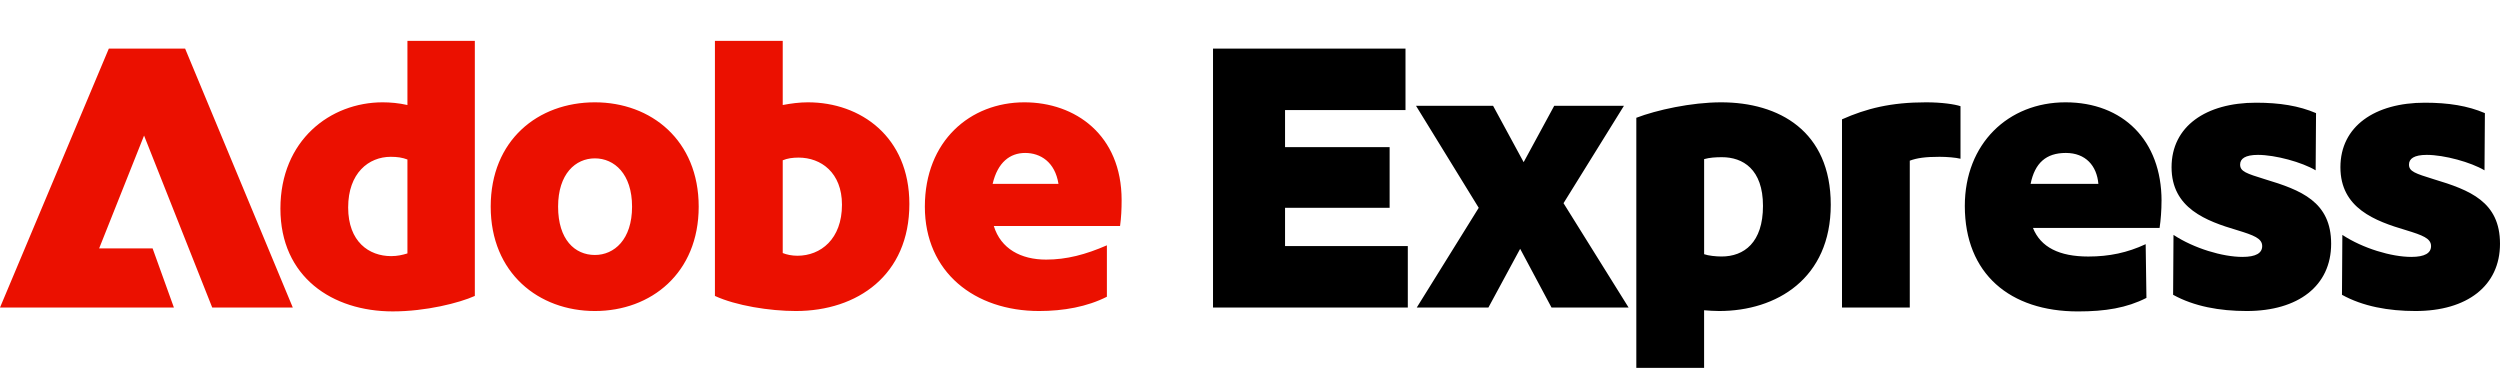 <svg width="435" height="64" viewBox="0 0 435 64" fill="none" xmlns="http://www.w3.org/2000/svg">
<g clip-path="url(#clip0_1161_375)">
<path d="M18.936 8.456H32.21L50.946 53.511H36.927L25.067 23.587L17.251 43.22H26.553L30.259 53.511H0L18.936 8.456ZM66.579 17.804C67.927 17.804 69.407 17.937 70.893 18.273V7.111H82.62V51.493C79.924 52.706 74.129 54.183 68.335 54.183C57.823 54.183 48.792 48.197 48.792 36.297C48.792 24.396 57.486 17.804 66.584 17.804H66.579ZM68.064 44.565C69.142 44.565 70.019 44.362 70.893 44.096V27.754C70.015 27.418 69.142 27.285 67.993 27.285C64.154 27.285 60.58 30.108 60.58 36.093C60.58 42.079 64.22 44.565 68.059 44.565H68.064ZM103.511 17.804C113.282 17.804 121.573 24.396 121.573 35.961C121.573 47.525 113.282 54.117 103.511 54.117C93.739 54.117 85.382 47.525 85.382 35.961C85.382 24.396 93.601 17.804 103.511 17.804ZM103.511 44.366C106.88 44.366 109.979 41.676 109.979 35.961C109.979 30.245 106.88 27.555 103.511 27.555C100.141 27.555 97.109 30.245 97.109 35.961C97.109 41.676 100.008 44.366 103.511 44.366ZM124.402 7.111H136.195V18.273C137.609 18.003 139.095 17.804 140.575 17.804C149.739 17.804 158.23 23.79 158.23 35.492C158.23 47.866 149.198 54.117 138.482 54.117C133.898 54.117 128.037 53.175 124.397 51.493V7.111H124.402ZM138.753 44.499C142.796 44.499 146.503 41.605 146.503 35.624C146.503 30.041 142.863 27.422 138.957 27.422C137.88 27.422 137.002 27.555 136.195 27.891V44.03C136.869 44.3 137.747 44.499 138.758 44.499H138.753ZM178.247 17.804C187.075 17.804 195.162 23.454 195.162 34.819C195.162 36.368 195.095 37.845 194.891 39.323H172.923C174.138 43.291 177.64 45.171 182.02 45.171C185.594 45.171 188.892 44.295 192.599 42.685V51.631C189.163 53.378 185.053 54.117 180.805 54.117C169.62 54.117 160.925 47.392 160.925 35.961C160.925 24.529 168.808 17.804 178.243 17.804H178.247ZM184.175 31.992C183.568 28.161 181.01 26.613 178.38 26.613C175.751 26.613 173.597 28.227 172.719 31.992H184.175Z" fill="#EB1000"/>
<path d="M211.065 8.456H244.556V19.149H223.598V25.604H241.794V36.159H223.598V42.818H244.959V53.511H211.065V8.456ZM265.11 28.227L270.435 18.41H282.565L272.053 35.354L283.376 53.511H269.965L264.507 43.291L258.983 53.511H246.516L257.298 36.159L246.383 18.406H259.795L265.119 28.223L265.11 28.227ZM299.479 17.804C309.521 17.804 318.552 22.781 318.552 35.624C318.552 48.467 309.118 54.117 299.142 54.117C298.264 54.117 297.324 54.05 296.513 53.984V64.005H284.72V20.494C288.222 19.149 294.287 17.804 299.479 17.804ZM299.55 44.631C303.461 44.631 306.759 42.212 306.759 35.823C306.759 29.435 303.257 27.351 299.617 27.351C298.539 27.351 297.462 27.417 296.518 27.687V44.229C297.258 44.499 298.606 44.631 299.55 44.631ZM335.129 17.804C337.891 17.804 340.117 18.14 341.128 18.477V27.621C340.321 27.417 338.769 27.285 337.488 27.285C334.997 27.285 333.578 27.488 332.301 27.957V53.511H320.508V20.764C324.755 18.879 328.998 17.804 335.129 17.804ZM376.105 34.952C376.105 36.567 375.972 38.314 375.768 39.659H353.733C355.081 43.021 358.317 44.636 363.372 44.636C367.012 44.636 370.177 43.964 373.347 42.486L373.48 51.834C370.044 53.582 366.338 54.188 361.554 54.188C349.761 54.188 341.878 47.667 341.878 35.828C341.878 25.002 349.424 17.804 359.399 17.804C369.375 17.804 376.109 24.396 376.109 34.952H376.105ZM365.118 31.992C364.848 28.833 362.892 26.612 359.456 26.612C356.02 26.612 354.065 28.36 353.325 31.992H365.118ZM402.99 19.684L402.923 29.638C400.564 28.227 395.914 26.949 392.881 26.949C390.655 26.949 389.782 27.621 389.782 28.63C389.782 29.842 390.859 30.178 394.096 31.187C400.365 33.072 405.619 35.089 405.619 42.415C405.619 49.741 399.891 54.117 390.926 54.117C386.208 54.117 381.762 53.312 378.122 51.294L378.188 40.871C381.762 43.225 386.745 44.702 390.185 44.702C392.544 44.702 393.621 44.03 393.621 42.818C393.621 41.473 392.141 40.933 389.307 40.062C383.85 38.447 377.851 36.23 377.851 29.099C377.851 21.967 383.85 17.87 392.544 17.87C396.654 17.87 400.023 18.41 402.99 19.684ZM432.371 19.684L432.304 29.638C429.946 28.227 425.295 26.949 422.262 26.949C420.037 26.949 419.163 27.621 419.163 28.63C419.163 29.842 420.241 30.178 423.477 31.187C429.746 33.072 435 35.089 435 42.415C435 49.741 429.272 54.117 420.307 54.117C415.59 54.117 411.143 53.312 407.503 51.294L407.569 40.871C411.143 43.225 416.126 44.702 419.567 44.702C421.925 44.702 423.003 44.03 423.003 42.818C423.003 41.473 421.522 40.933 418.689 40.062C413.231 38.447 407.232 36.23 407.232 29.099C407.232 21.967 413.231 17.87 421.925 17.87C426.035 17.87 429.405 18.41 432.371 19.684Z" fill="black"/>
</g>
<defs>
<clipPath id="clip0_1161_375">
<rect width="435" height="64" fill="white"/>
</clipPath>
</defs>
</svg>
